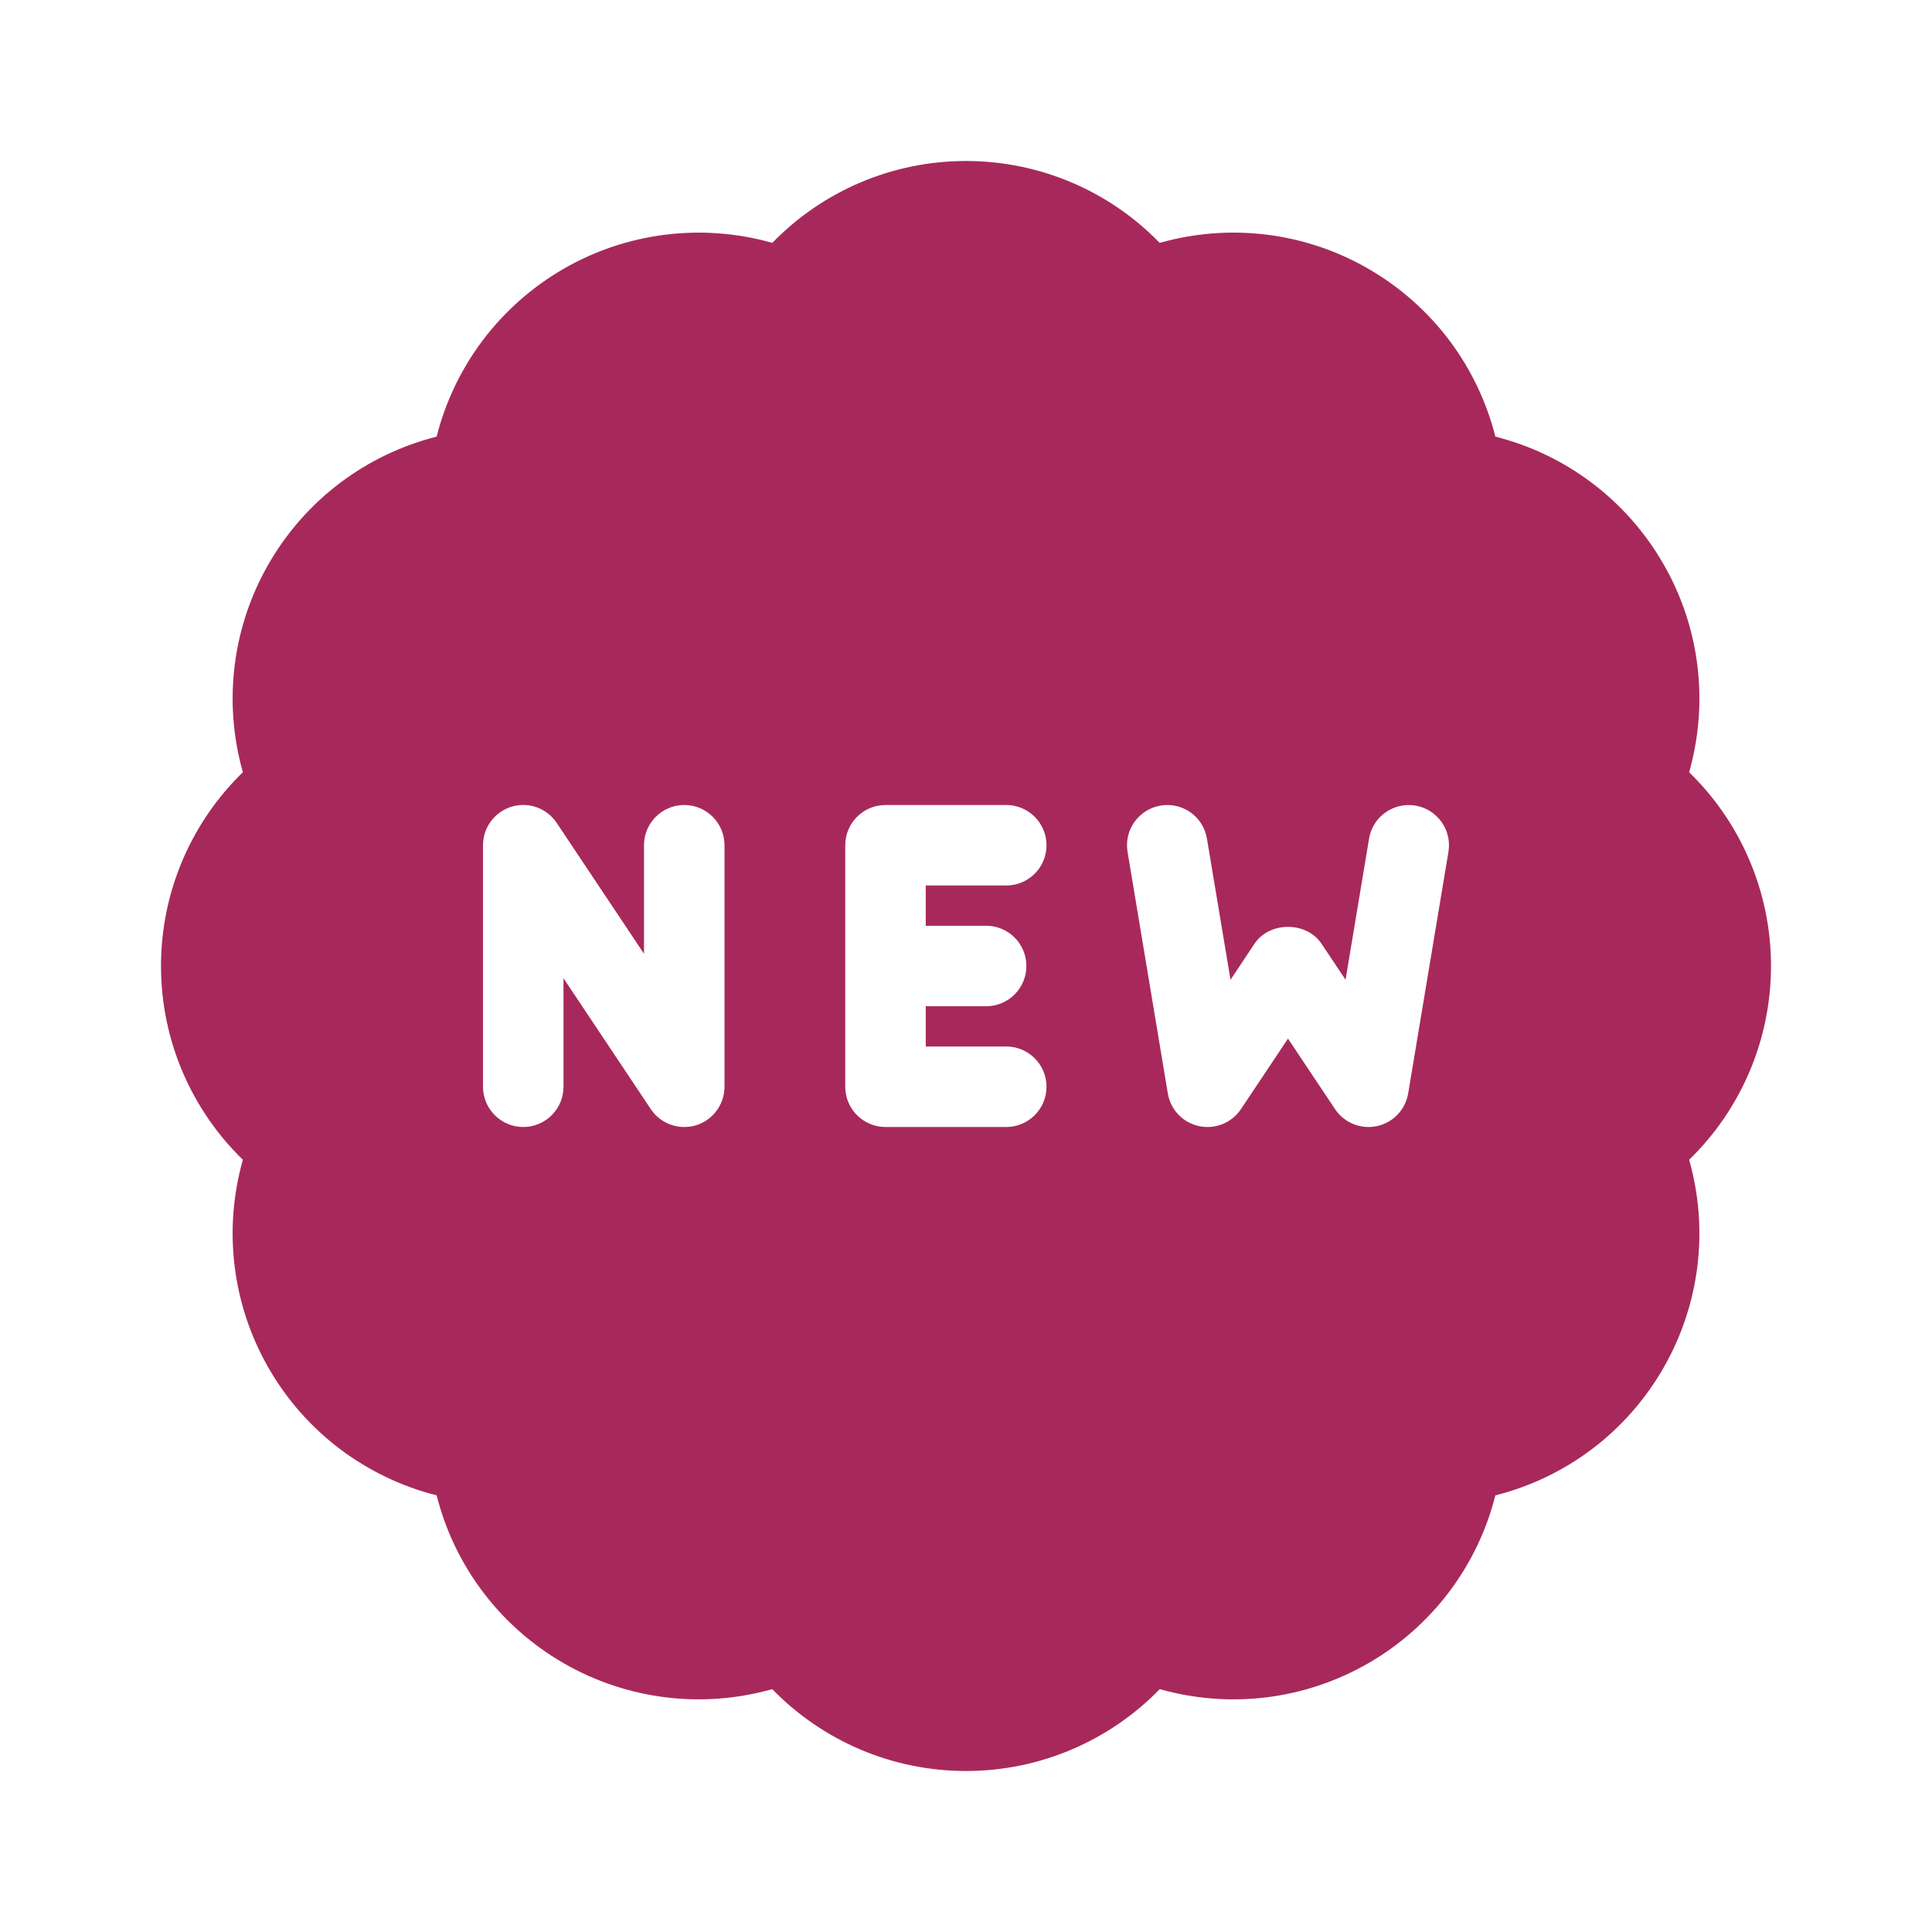 <svg width="24" height="24" viewBox="0 0 24 24" fill="none" xmlns="http://www.w3.org/2000/svg">
<path d="M22 12C22 11.084 21.628 10.22 20.983 9.593C21.229 8.727 21.119 7.793 20.66 7C20.202 6.207 19.448 5.644 18.576 5.424C18.356 4.552 17.794 3.799 17 3.34C16.207 2.881 15.273 2.772 14.406 3.017C13.78 2.372 12.916 2 12 2C11.084 2 10.22 2.372 9.594 3.017C8.729 2.772 7.793 2.882 7 3.34C6.207 3.799 5.644 4.553 5.424 5.424C4.552 5.644 3.798 6.207 3.34 7C2.882 7.793 2.772 8.727 3.017 9.593C2.372 10.22 2 11.084 2 12C2 12.916 2.372 13.78 3.017 14.407C2.772 15.273 2.882 16.207 3.34 17C3.798 17.794 4.552 18.355 5.424 18.576C5.644 19.448 6.207 20.202 7 20.66C7.793 21.117 8.727 21.228 9.593 20.983C10.22 21.628 11.084 22 12 22C12.916 22 13.78 21.628 14.407 20.983C15.273 21.228 16.207 21.118 17 20.66C17.794 20.201 18.356 19.448 18.576 18.576C19.448 18.356 20.202 17.794 20.66 17C21.118 16.207 21.229 15.273 20.983 14.407C21.628 13.78 22 12.916 22 12ZM9 13.5C9 13.72 8.855 13.915 8.645 13.979C8.597 13.993 8.549 14 8.5 14C8.336 14 8.178 13.919 8.084 13.777L7 12.152V13.5C7 13.776 6.776 14 6.5 14C6.224 14 6 13.776 6 13.5V10.5C6 10.28 6.144 10.085 6.355 10.021C6.566 9.957 6.793 10.039 6.916 10.223L8 11.848V10.5C8 10.224 8.224 10 8.5 10C8.776 10 9 10.224 9 10.5V13.5ZM12.25 11.5C12.526 11.5 12.75 11.724 12.75 12C12.75 12.276 12.526 12.5 12.25 12.5H11.5V13H12.5C12.776 13 13 13.224 13 13.5C13 13.776 12.776 14 12.5 14H11C10.724 14 10.5 13.776 10.5 13.5V10.5C10.5 10.224 10.724 10 11 10H12.5C12.776 10 13 10.224 13 10.5C13 10.776 12.776 11 12.5 11H11.5V11.5H12.25ZM17.493 13.582C17.459 13.785 17.305 13.946 17.105 13.989C17.07 13.996 17.035 14 17 14C16.835 14 16.677 13.918 16.584 13.777L16 12.902L15.416 13.777C15.302 13.948 15.097 14.032 14.895 13.989C14.694 13.946 14.54 13.785 14.507 13.582L14.007 10.582C13.961 10.31 14.146 10.053 14.418 10.007C14.693 9.962 14.948 10.146 14.993 10.418L15.286 12.171L15.584 11.723C15.77 11.444 16.23 11.444 16.416 11.723L16.715 12.171L17.007 10.418C17.052 10.146 17.308 9.963 17.582 10.007C17.855 10.053 18.038 10.31 17.993 10.582L17.493 13.582Z" fill="#A7295B"/>
</svg>
